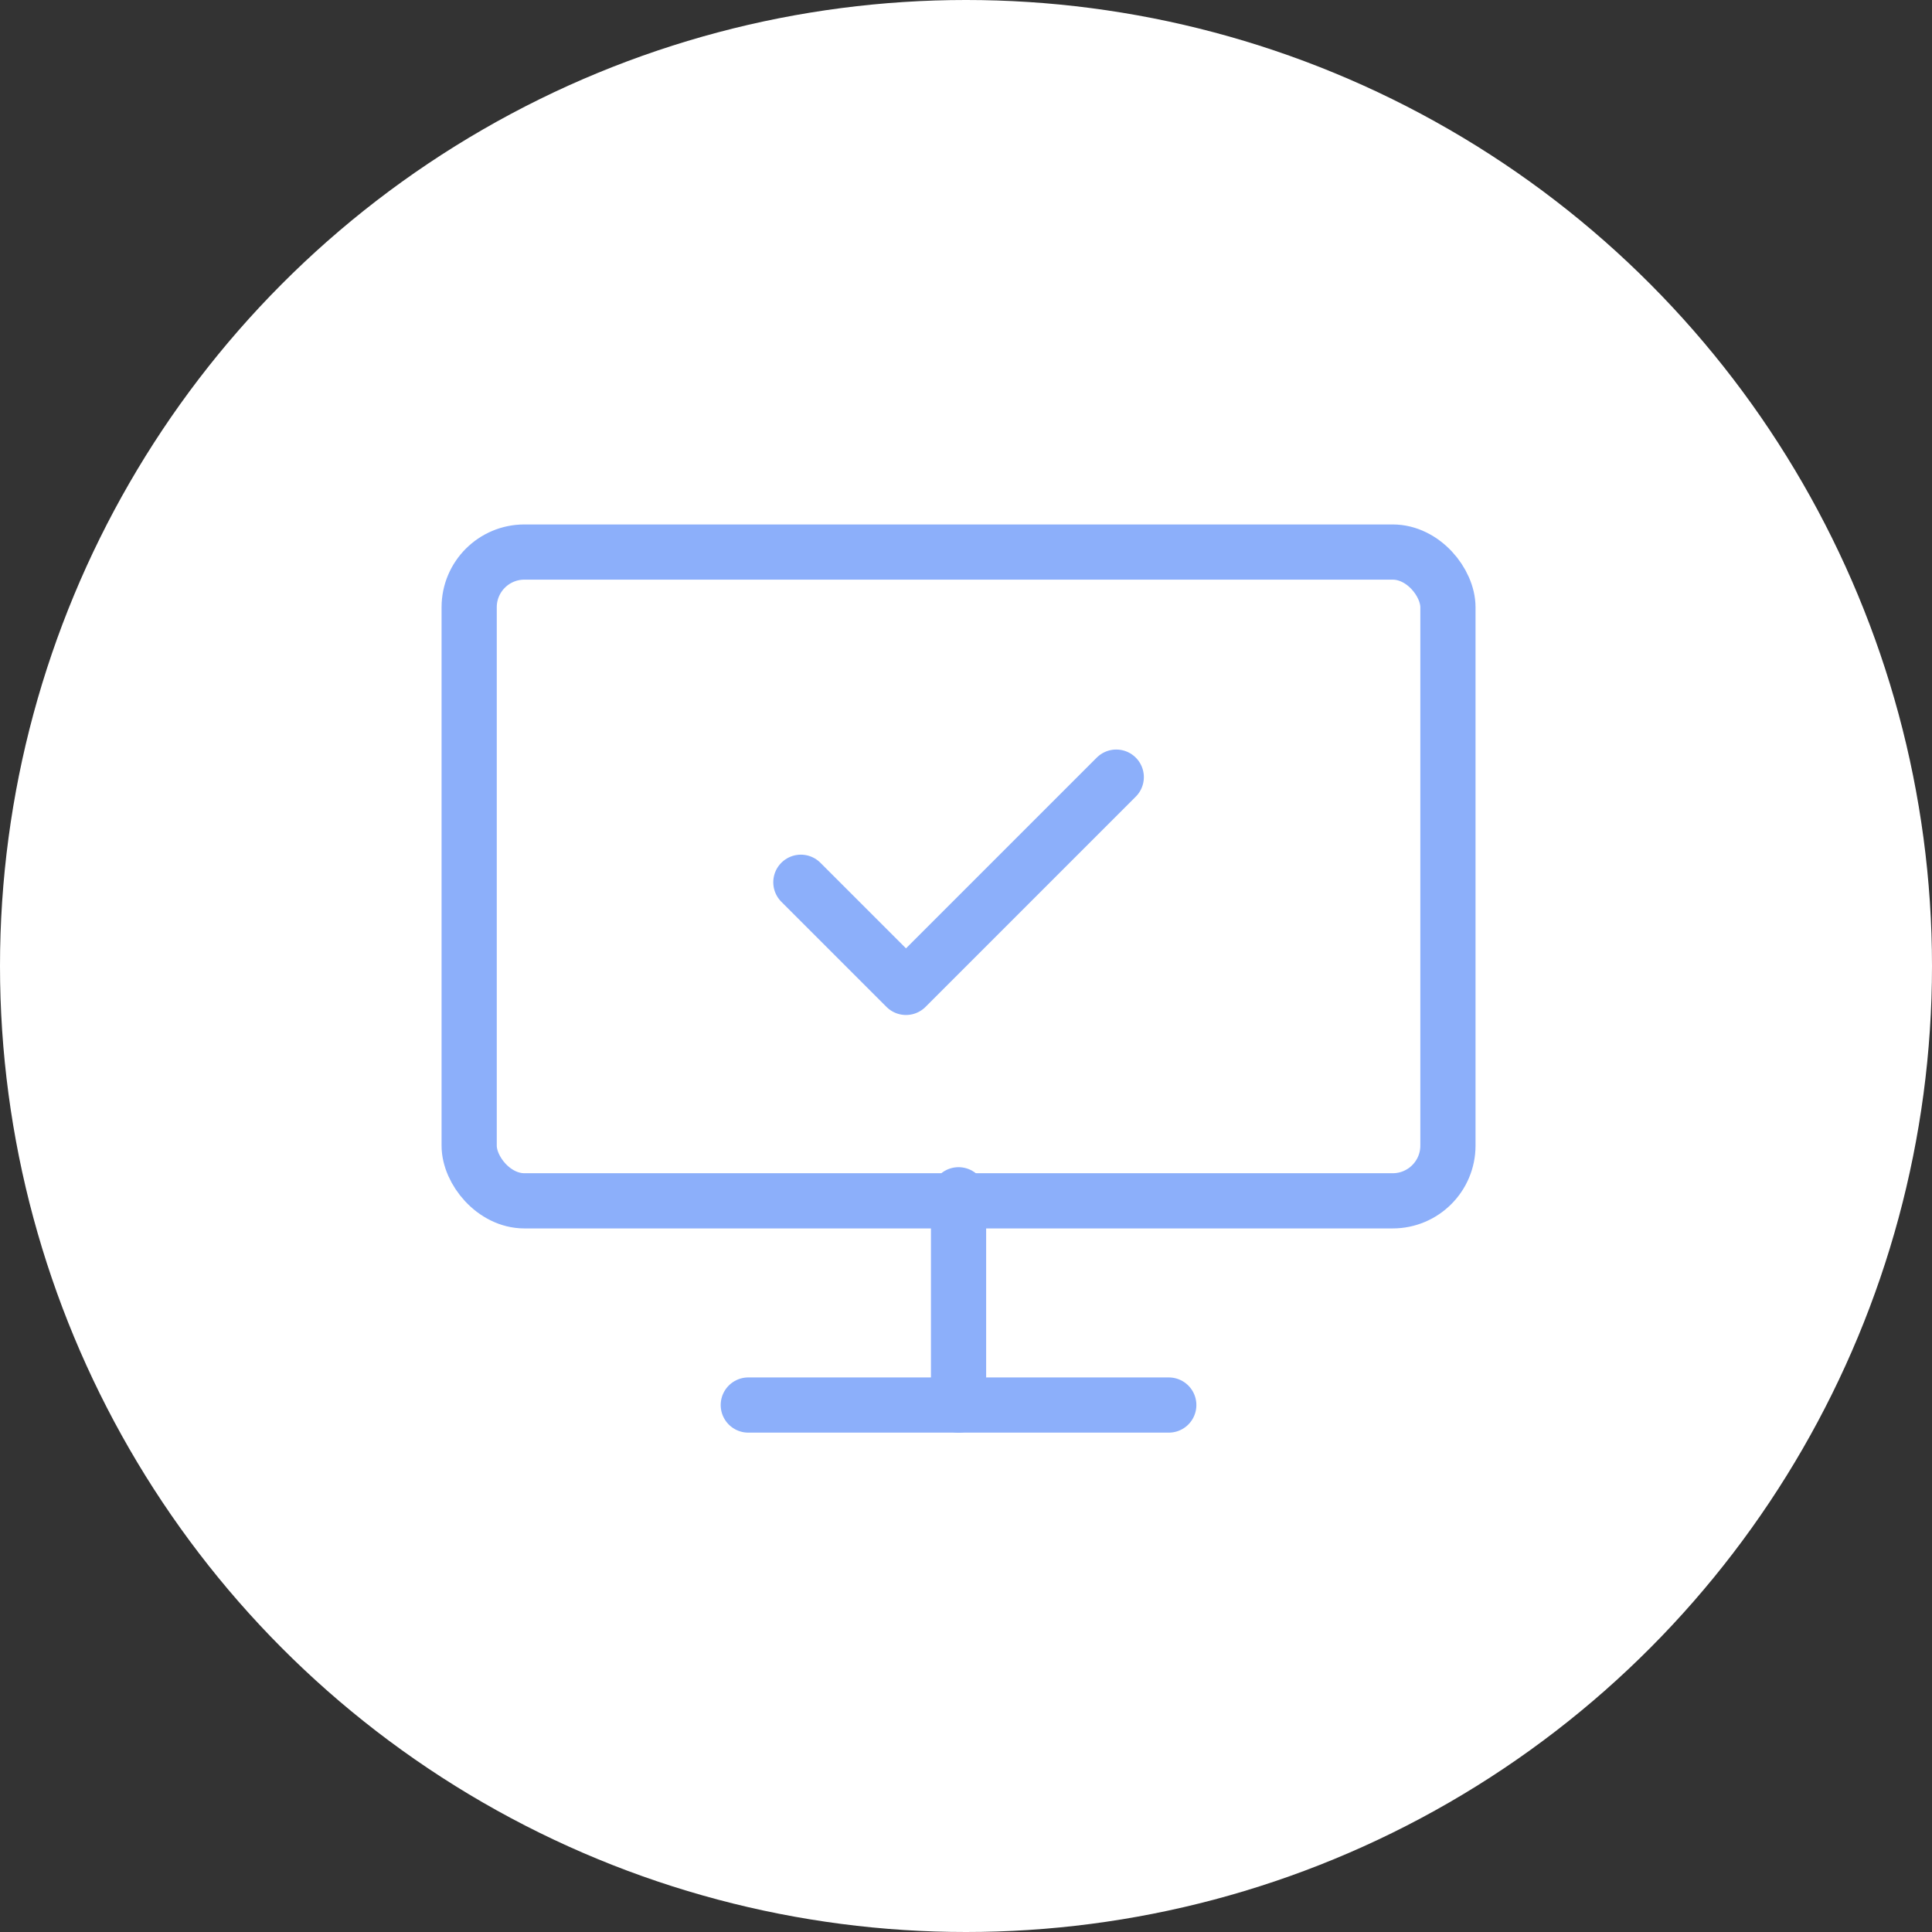 <?xml version="1.0" encoding="UTF-8"?> <svg xmlns="http://www.w3.org/2000/svg" xmlns:xlink="http://www.w3.org/1999/xlink" width="70" height="70" viewBox="0 0 70 70"><rect x="0" y="0" width="70" height="70" fill="#333333" stroke="none"/><defs><clipPath id="clip-Icon-outils-piloter-faciliter"><rect width="70" height="70"></rect></clipPath></defs><g id="Icon-outils-piloter-faciliter" clip-path="url(#clip-Icon-outils-piloter-faciliter)"><circle id="Ellipse_368" data-name="Ellipse 368" cx="35" cy="35" r="35" fill="#fff"></circle><g id="Groupe_7888" data-name="Groupe 7888" transform="translate(15.44 16.655)"><path id="Tracé_8667" data-name="Tracé 8667" d="M9,11.809l3.809,3.809L20.427,8" transform="translate(4.577 3.502)" fill="none" stroke="#8caffa" stroke-linecap="round" stroke-linejoin="round" stroke-width="2"></path><rect id="Rectangle_8080" data-name="Rectangle 8080" width="35.462" height="23.506" rx="2" transform="translate(1.559 3.347)" fill="none" stroke="#8caffa" stroke-linecap="round" stroke-linejoin="round" stroke-width="2"></rect><path id="Tracé_8668" data-name="Tracé 8668" d="M12,17v7.618" transform="translate(7.29 9.634)" fill="none" stroke="#8caffa" stroke-linecap="round" stroke-linejoin="round" stroke-width="2"></path><path id="Tracé_8669" data-name="Tracé 8669" d="M8,21H23.235" transform="translate(3.672 13.252)" fill="none" stroke="#8caffa" stroke-linecap="round" stroke-linejoin="round" stroke-width="2"></path></g></g></svg> 